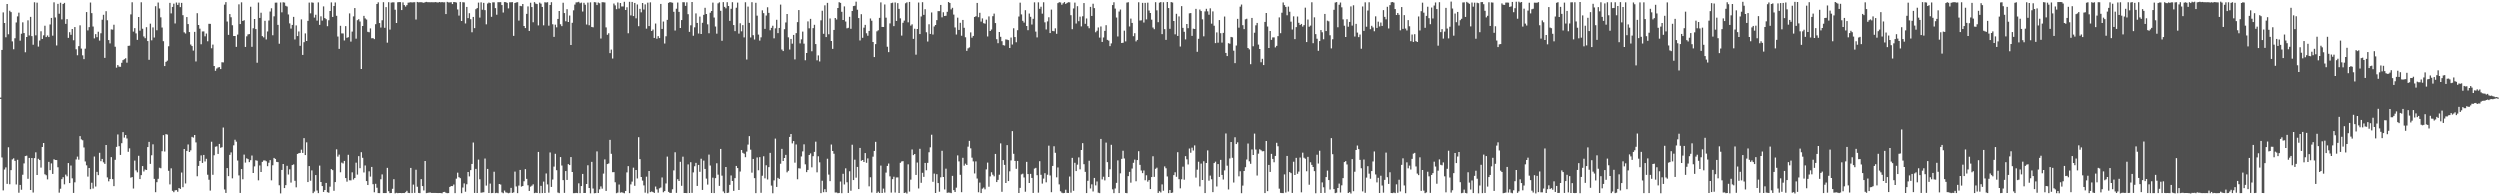 <svg xmlns="http://www.w3.org/2000/svg" width="1920" height="150"><path fill="#4f4f4f" d="M0 74.976h1v1H0zM1 38.367h1v82.567H1zM2 9.521h1v136.717H2zM3 17.679h1v112.525H3zM4 28.633h1v99.943H4zM5 3.049h1v138.149H5zM6 26.307h1v86.814H6zM7 8.219h1v133.295H7zM8 9.311h1v121.333H8zM9 31.806h1v90.63H9zM10 37.857h1v83.744H10zM11 29.365h1v94.158H11zM12 17.236h1v124.432H12zM13 12.589h1v110.127H13zM14 9.713h1v138.314H14zM15 31.213h1v110.838H15zM16 25.899h1v119.794H16zM17 17.166h1v117.006H17zM18 25.41h1v100.056H18zM19 40.156h1v79.701H19zM20 28.438h1v91.092H20zM21 15.627h1v121.704H21zM22 27.256h1v94.013H22zM23 12.978h1v132.939H23zM24 27.732h1v93.632H24zM25 34.376h1v113.478H25zM26 1.762h1v119.692H26zM27 27.136h1v89.858H27zM28 2.07h1v132.321H28zM29 35.79h1v86.193H29zM30 31.135h1v91.821H30zM31 24.006h1v104.721H31zM32 29.91h1v82.988H32zM33 27.144h1v82.685H33zM34 19.761h1v114.087H34zM35 28.475h1v106.151H35zM36 27.262h1v110.505H36zM37 28.49h1v95.802H37zM38 18.809h1v111.849H38zM39 13.772h1v111.73H39zM40 27.4h1v106.165H40zM41 1.773h1v120.549H41zM42 13.395h1v109.483H42zM43 34.922h1v88.032H43zM44 2.948h1v125.5H44zM45 10.545h1v137.434H45zM46 2.122h1v142.842H46zM47 14.891h1v122.701H47zM48 3.078h1v133.016H48zM49 2.211h1v139.369H49zM50 18.312h1v115.764H50zM51 14.686h1v120.719H51zM52 29.064h1v96.173H52zM53 24.744h1v115.847H53zM54 26.731h1v100.415H54zM55 22.252h1v114.697H55zM56 30.943h1v117.211H56zM57 20.806h1v119.221H57zM58 37.84h1v84.638H58zM59 42.466h1v77.793H59zM60 35.425h1v87.186H60zM61 19.463h1v85.1H61zM62 37.301h1v69.757H62zM63 42.489h1v65.234H63zM64 45.397h1v67.864H64zM65 37.354h1v86.666H65zM66 9.252h1v117.723H66zM67 23.342h1v112.302H67zM68 20.846h1v108.176H68zM69 1.938h1v143.364H69zM70 10.08h1v130.263H70zM71 20.371h1v124.417H71zM72 29.507h1v90.697H72zM73 26.225h1v117.042H73zM74 28.593h1v103.377H74zM75 24.391h1v110.089H75zM76 31.192h1v86.182H76zM77 25.523h1v98.259H77zM78 15.14h1v106.943H78zM79 11.381h1v113.275H79zM80 44.429h1v81.42H80zM81 8.62h1v102.758H81zM82 15.572h1v120.646H82zM83 30.77h1v108.506H83zM84 33.341h1v104.143H84zM85 22.574h1v98.081H85zM86 22.797h1v114.773H86zM87 18.977h1v123.963H87zM88 35.903h1v86.835H88zM89 51.966h1v60.818H89zM90 49.994h1v53.255H90zM91 51.216h1v61.084H91zM92 51.289h1v67.717H92zM93 48.247h1v61.754H93zM94 46.166h1v55.318H94zM95 45.472h1v60.214H95zM96 44.762h1v58.94H96zM97 48.152h1v58.18H97zM98 35.209h1v81.359H98zM99 35.067h1v78.833H99zM100 11.076h1v125.369H100zM101 1.738h1v134.255H101zM102 24.263h1v120.528H102zM103 21.6h1v101.721H103zM104 25.634h1v105.233H104zM105 30.622h1v101.73H105zM106 13.037h1v106.63H106zM107 23.572h1v113.93H107zM108 1.745h1v132.748H108zM109 22.044h1v105.472H109zM110 28.018h1v103.689H110zM111 29.352h1v100.841H111zM112 20.869h1v109.675H112zM113 31.564h1v81.383H113zM114 45.919h1v63.04H114zM115 18.171h1v107.654H115zM116 30.994h1v88.276H116zM117 21.045h1v89.818H117zM118 28.832h1v108.539H118zM119 4.781h1v142.841H119zM120 23.258h1v116.66H120zM121 1.92h1v135.421H121zM122 6.506h1v122.298H122zM123 13.303h1v115.931H123zM124 21.165h1v94.969H124zM125 31.643h1v72.152H125zM126 50.726h1v65.653H126zM127 47.52h1v55.497H127zM128 46.606h1v56.766H128zM129 35.527h1v95.654H129zM130 2.202h1v139.4H130zM131 10.282h1v118.984H131zM132 5.33h1v141.184H132zM133 2.814h1v144.814H133zM134 18.041h1v128.135H134zM135 1.925h1v144.066H135zM136 3.802h1v143.436H136zM137 2.03h1v142.35H137zM138 5.478h1v139.606H138zM139 2.215h1v130.304H139zM140 11.691h1v132.067H140zM141 24.853h1v89.557H141zM142 25.777h1v115.12H142zM143 13.131h1v102.793H143zM144 18.469h1v92.467H144zM145 24.646h1v92.1H145zM146 34.195h1v81.257H146zM147 35.393h1v69.724H147zM148 38.863h1v66.808H148zM149 24.461h1v79.203H149zM150 47.183h1v62.156H150zM151 10.134h1v125.246H151zM152 19.199h1v108.257H152zM153 22.028h1v101.584H153zM154 34.021h1v85.351H154zM155 24.167h1v100.95H155zM156 24.134h1v94.836H156zM157 27.888h1v96.099H157zM158 25.747h1v96.217H158zM159 31.675h1v102.52H159zM160 18.255h1v119.778H160zM161 18.342h1v128.063H161zM162 37.084h1v71.763H162zM163 34.264h1v99.998H163zM164 50.703h1v68.555H164zM165 54.354h1v58.319H165zM166 52.638h1v59.749H166zM167 51.837h1v66.378H167zM168 51.576h1v58.984H168zM169 53.063h1v60.422H169zM170 47.808h1v65.244H170zM171 47.939h1v49.981H171zM172 3.586h1v141.899H172zM173 1.641h1v146.527H173zM174 16.559h1v112.497H174zM175 26.754h1v108.541H175zM176 10.802h1v108.114H176zM177 13.252h1v103.804H177zM178 19.396h1v117.578H178zM179 27.632h1v83.969H179zM180 27.636h1v79.669H180zM181 36.017h1v72.787H181zM182 26.583h1v96.717H182zM183 3.352h1v131.349H183zM184 18.497h1v129.674H184zM185 1.775h1v128.048H185zM186 16.126h1v121.571H186zM187 15.524h1v103.2H187zM188 36.056h1v88.822H188zM189 27.889h1v93.702H189zM190 26.394h1v95.836H190zM191 26.173h1v98.323H191zM192 5.197h1v117.835H192zM193 35.93h1v83.51H193zM194 21.692h1v111.176H194zM195 14.579h1v113.214H195zM196 22.306h1v100.795H196zM197 48.161h1v75.286H197zM198 1.923h1v136.584H198zM199 13.782h1v113.29H199zM200 9.766h1v122.323H200zM201 27.757h1v96.537H201zM202 28.71h1v94.518H202zM203 15.967h1v107.234H203zM204 30.329h1v93.526H204zM205 24.176h1v103.487H205zM206 15.757h1v109.232H206zM207 8.863h1v114.113H207zM208 6.344h1v132.153H208zM209 27.088h1v99.828H209zM210 12.542h1v108.741H210zM211 2.042h1v120.005H211zM212 2.019h1v122.298H212zM213 19.107h1v105.408H213zM214 33.592h1v108.7H214zM215 1.886h1v146.631H215zM216 9.487h1v121.017H216zM217 1.727h1v124.225H217zM218 2h1v142.43H218zM219 4.472h1v137.733H219zM220 5.008h1v122.344H220zM221 11.087h1v122.939H221zM222 17.974h1v112.057H222zM223 21.96h1v118.258H223zM224 19.155h1v107.628H224zM225 12.945h1v113.328H225zM226 30.334h1v108.507H226zM227 19.509h1v124.35H227zM228 27.682h1v90.519H228zM229 24.18h1v93.482H229zM230 35.183h1v82.292H230zM231 14.905h1v100.039H231zM232 42.18h1v75.284H232zM233 32.432h1v73.665H233zM234 25.663h1v93.43H234zM235 31.468h1v77.833H235zM236 16.048h1v123.796H236zM237 2.015h1v125.525H237zM238 10.225h1v128.575H238zM239 1.837h1v129.022H239zM240 2.119h1v146.218H240zM241 13.494h1v133.619H241zM242 11.337h1v123.113H242zM243 15.838h1v130.472H243zM244 1.851h1v146.462H244zM245 19.117h1v108.065H245zM246 12.55h1v127.228H246zM247 15.833h1v127.065H247zM248 4.924h1v142.497H248zM249 13.861h1v132.069H249zM250 14.761h1v125.756H250zM251 20.097h1v127.518H251zM252 15.557h1v132.467H252zM253 8.464h1v134.873H253zM254 1.822h1v128.072H254zM255 12.99h1v117.648H255zM256 4.593h1v141.958H256zM257 1.881h1v137.971H257zM258 12.125h1v102.551H258zM259 28.052h1v92.198H259zM260 37.541h1v81.185H260zM261 19.824h1v112.497H261zM262 25.639h1v99.257H262zM263 25.724h1v99.836H263zM264 31.076h1v92.53H264zM265 20.094h1v116.684H265zM266 29.045h1v110.473H266zM267 28.589h1v90.317H267zM268 10.308h1v128.125H268zM269 31.929h1v106.618H269zM270 24.269h1v108.08H270zM271 12.573h1v125.316H271zM272 6.21h1v130.496H272zM273 29.706h1v95.212H273zM274 15.504h1v118.583H274zM275 14.751h1v105.134H275zM276 16.535h1v112.638H276zM277 52.982h1v63.883H277zM278 19.986h1v101.202H278zM279 12.182h1v120.28H279zM280 14.151h1v112.911H280zM281 14.995h1v124.069H281zM282 24.41h1v117.695H282zM283 24.792h1v106.794H283zM284 21.798h1v113.824H284zM285 29.382h1v98.829H285zM286 29.273h1v112.19H286zM287 30.066h1v117.602H287zM288 18.562h1v122.618H288zM289 3.051h1v141.136H289zM290 1.767h1v146.511H290zM291 17.729h1v130.59H291zM292 21.147h1v116.554H292zM293 15.581h1v118.353H293zM294 1.703h1v146.595H294zM295 21.345h1v126.943H295zM296 5.475h1v142.822H296zM297 32.746h1v96.168H297zM298 1.711h1v145.139H298zM299 22.733h1v125.584H299zM300 1.999h1v146.226H300zM301 1.798h1v143.206H301zM302 1.797h1v135.822H302zM303 7.477h1v140.983H303zM304 17.678h1v130.403H304zM305 1.72h1v146.638H305zM306 1.597h1v146.607H306zM307 1.663h1v146.545H307zM308 7.754h1v140.591H308zM309 1.834h1v146.391H309zM310 3.884h1v144.389H310zM311 5.072h1v142.603H311zM312 3.934h1v142.588H312zM313 2.074h1v146.034H313zM314 1.902h1v146.369H314zM315 1.675h1v127.31H315zM316 1.901h1v146.37H316zM317 1.719h1v140.054H317zM318 1.687h1v146.427H318zM319 15.004h1v115.366H319zM320 1.489h1v141.924H320zM321 1.783h1v146.398H321zM322 1.671h1v146.675H322zM323 1.696h1v135.887H323zM324 1.879h1v141H324zM325 2.127h1v144.13H325zM326 1.706h1v121.93H326zM327 1.456h1v146.86H327zM328 1.708h1v146.425H328zM329 1.698h1v146.218H329zM330 1.754h1v146.124H330zM331 1.686h1v146.497H331zM332 1.759h1v146.406H332zM333 1.735h1v146.417H333zM334 1.611h1v146.561H334zM335 1.789h1v146.422H335zM336 1.97h1v146.313H336zM337 1.548h1v146.676H337zM338 1.801h1v146.48H338zM339 1.562h1v146.899H339zM340 1.771h1v145.731H340zM341 1.716h1v145.661H341zM342 10.788h1v137.304H342zM343 1.428h1v146.948H343zM344 1.842h1v146.457H344zM345 1.82h1v141.77H345zM346 1.71h1v141.163H346zM347 3.107h1v139.845H347zM348 1.54h1v140.167H348zM349 1.626h1v146.701H349zM350 1.948h1v135.29H350zM351 7.271h1v125.315H351zM352 11.975h1v124.09H352zM353 1.482h1v135.395H353zM354 16.147h1v132.23H354zM355 1.709h1v142.327H355zM356 1.83h1v139H356zM357 18.018h1v129.21H357zM358 5.348h1v136.162H358zM359 13.929h1v118.186H359zM360 10.14h1v125.328H360zM361 14.738h1v115.929H361zM362 24.774h1v101.129H362zM363 13.011h1v96.445H363zM364 21.625h1v126.536H364zM365 7.09h1v122.579H365zM366 6.205h1v142.022H366zM367 2.003h1v120.547H367zM368 13.498h1v124.181H368zM369 1.772h1v146.259H369zM370 7.455h1v140.372H370zM371 2.19h1v145.474H371zM372 7.778h1v113.969H372zM373 18.687h1v123.856H373zM374 2.735h1v126.989H374zM375 1.938h1v146.274H375zM376 2.341h1v138.675H376zM377 12.922h1v135.392H377zM378 1.801h1v146.36H378zM379 1.784h1v130.106H379zM380 6.263h1v142.076H380zM381 11.323h1v136.772H381zM382 1.704h1v146.664H382zM383 1.685h1v139.607H383zM384 1.643h1v140.053H384zM385 3.913h1v143.853H385zM386 9.606h1v138.792H386zM387 1.595h1v144.729H387zM388 1.62h1v146.153H388zM389 2.197h1v145.814H389zM390 6.458h1v141.952H390zM391 1.74h1v146.322H391zM392 1.716h1v142.547H392zM393 1.627h1v146.55H393zM394 27.557h1v120.192H394zM395 2.304h1v129.489H395zM396 1.858h1v141.326H396zM397 1.685h1v146.616H397zM398 15.799h1v126.729H398zM399 4.487h1v126.029H399zM400 4.778h1v138.51H400zM401 3.096h1v139.738H401zM402 19.953h1v119.241H402zM403 21.534h1v108.367H403zM404 10.643h1v126.74H404zM405 4.932h1v137.375H405zM406 23.755h1v122.882H406zM407 2.107h1v141.249H407zM408 5.429h1v137.178H408zM409 17.116h1v124.427H409zM410 1.613h1v146.695H410zM411 2.742h1v145.207H411zM412 3.133h1v145.103H412zM413 19.494h1v97.184H413zM414 1.985h1v146.398H414zM415 2.798h1v139.922H415zM416 5.344h1v142.926H416zM417 19.436h1v120.011H417zM418 1.715h1v146.526H418zM419 1.96h1v131.251H419zM420 1.696h1v139.943H420zM421 19.738h1v128.227H421zM422 3.823h1v113.254H422zM423 1.685h1v141.874H423zM424 18.652h1v119.227H424zM425 28.31h1v99.66H425zM426 18.959h1v99.138H426zM427 21.009h1v109.681H427zM428 14.562h1v133.286H428zM429 8.472h1v139.856H429zM430 18.643h1v101.995H430zM431 20.082h1v107.051H431zM432 2.112h1v136.227H432zM433 10.058h1v138.087H433zM434 16.35h1v115.046H434zM435 7.07h1v131.126H435zM436 16.914h1v109.137H436zM437 11.914h1v114.873H437zM438 34.574h1v86.071H438zM439 17.505h1v114.614H439zM440 7.93h1v140.446H440zM441 3.54h1v144.764H441zM442 1.824h1v146.305H442zM443 1.737h1v146.604H443zM444 1.386h1v139.425H444zM445 2.489h1v145.826H445zM446 2.018h1v140.872H446zM447 8.871h1v124.703H447zM448 2.13h1v146.101H448zM449 3.644h1v144.506H449zM450 18.853h1v122.47H450zM451 2.015h1v124.905H451zM452 19.388h1v124.973H452zM453 1.777h1v146.696H453zM454 20.683h1v103.617H454zM455 21.012h1v123.781H455zM456 1.655h1v146.758H456zM457 1.792h1v146.472H457zM458 3.878h1v112.406H458zM459 1.938h1v146.288H459zM460 2.485h1v142.906H460zM461 29.592h1v113.554H461zM462 1.676h1v143.206H462zM463 1.747h1v131.593H463zM464 1.894h1v120.514H464zM465 21.034h1v125.624H465zM466 26.713h1v99.27H466zM467 25.57h1v99.971H467zM468 40.799h1v66.64H468zM469 38.069h1v80.058H469zM470 44.962h1v87.29H470zM471 2.715h1v129.488H471zM472 4.123h1v135.87H472zM473 7.064h1v141.308H473zM474 1.912h1v145.996H474zM475 6.539h1v135.156H475zM476 2.309h1v145.661H476zM477 4.96h1v142.722H477zM478 4.967h1v143.031H478zM479 1.398h1v147.029H479zM480 7.672h1v139.04H480zM481 5.592h1v126.832H481zM482 25.565h1v102.033H482zM483 1.378h1v146.929H483zM484 11.848h1v129.753H484zM485 1.467h1v138.016H485zM486 12.349h1v116.406H486zM487 2.255h1v140.436H487zM488 14.056h1v116.503H488zM489 3.414h1v133.625H489zM490 20.106h1v85.246H490zM491 6.802h1v115.424H491zM492 9.493h1v126.443H492zM493 2.311h1v136.403H493zM494 7.332h1v135.069H494zM495 3.374h1v144.6H495zM496 22.019h1v113.685H496zM497 2.036h1v146.512H497zM498 20.011h1v111.334H498zM499 1.768h1v145.796H499zM500 23.784h1v123.243H500zM501 22.671h1v124.844H501zM502 29.134h1v119.02H502zM503 18.091h1v125.144H503zM504 29.73h1v115.718H504zM505 27.726h1v120.223H505zM506 29.252h1v115.406H506zM507 3.02h1v140.997H507zM508 22.197h1v114.12H508zM509 16.547h1v131.112H509zM510 33.42h1v113.305H510zM511 27.857h1v113.022H511zM512 15.273h1v104.976H512zM513 2.205h1v145.172H513zM514 1.601h1v146.574H514zM515 1.82h1v146.311H515zM516 2.085h1v143.249H516zM517 9.062h1v121.829H517zM518 23.427h1v93.523H518zM519 6.7h1v141.44H519zM520 1.928h1v135.691H520zM521 9.09h1v129.895H521zM522 21.491h1v102.79H522zM523 15.393h1v127.277H523zM524 1.706h1v118.625H524zM525 1.715h1v146.523H525zM526 4.531h1v143.708H526zM527 1.793h1v146.51H527zM528 10.906h1v115.357H528zM529 24.468h1v123.746H529zM530 19.472h1v105.11H530zM531 1.53h1v146.607H531zM532 27.442h1v104.964H532zM533 20.971h1v106.699H533zM534 10.28h1v114.794H534zM535 17.616h1v125.17H535zM536 25.769h1v100.891H536zM537 12.772h1v119.174H537zM538 26.122h1v95.799H538zM539 17.527h1v128.321H539zM540 11.409h1v111.927H540zM541 6.013h1v123.749H541zM542 10.732h1v126.415H542zM543 18.689h1v123.105H543zM544 25.535h1v93.194H544zM545 9.783h1v117.322H545zM546 8.437h1v139.762H546zM547 2.021h1v134.438H547zM548 13.475h1v134.793H548zM549 20.388h1v116.398H549zM550 25.848h1v99.557H550zM551 2.539h1v131.597H551zM552 1.767h1v140.974H552zM553 8.285h1v106.091H553zM554 31.359h1v103.566H554zM555 1.625h1v145.424H555zM556 5.288h1v143.048H556zM557 6.387h1v121.875H557zM558 1.696h1v146.552H558zM559 4.601h1v143.351H559zM560 16.047h1v125.942H560zM561 6.775h1v127.972H561zM562 1.674h1v137.334H562zM563 19.245h1v127.349H563zM564 23.899h1v112.928H564zM565 5.949h1v121.47H565zM566 2.003h1v127.057H566zM567 25.803h1v120.117H567zM568 17.851h1v113.899H568zM569 24.041h1v91.162H569zM570 19.324h1v98.026H570zM571 28.716h1v89.365H571zM572 1.732h1v119.02H572zM573 45.712h1v70.741H573zM574 5.07h1v105.975H574zM575 17.55h1v87.004H575zM576 28.768h1v86.181H576zM577 1.7h1v130.918H577zM578 27.054h1v94.983H578zM579 30.339h1v106.45H579zM580 2.155h1v146.149H580zM581 12.033h1v108.88H581zM582 26.549h1v104.195H582zM583 31.183h1v89.482H583zM584 28.66h1v119.388H584zM585 7.943h1v127.034H585zM586 10.086h1v109.904H586zM587 22.176h1v114.762H587zM588 11.921h1v115.021H588zM589 5.57h1v132.273H589zM590 9.895h1v118.446H590zM591 23.22h1v94.178H591zM592 21.401h1v121.123H592zM593 19.788h1v128.643H593zM594 29.435h1v109.112H594zM595 21.738h1v84.73H595zM596 15.222h1v128.36H596zM597 25.433h1v111.161H597zM598 21.46h1v115.983H598zM599 3.559h1v122.18H599zM600 38.042h1v76.305H600zM601 39.231h1v84.442H601zM602 22.425h1v98.932H602zM603 17.244h1v101.694H603zM604 10.767h1v121.575H604zM605 28.668h1v102.521H605zM606 38.051h1v67.126H606zM607 29.914h1v73.016H607zM608 33.543h1v76.566H608zM609 26.852h1v81.469H609zM610 45.596h1v79.317H610zM611 25.459h1v85.478H611zM612 17.018h1v120.674H612zM613 7.734h1v121.486H613zM614 33.353h1v96.071H614zM615 30.182h1v89.963H615zM616 24.246h1v92.034H616zM617 33.539h1v77.298H617zM618 46.309h1v79.907H618zM619 40.715h1v91.493H619zM620 16.415h1v114.101H620zM621 21.779h1v97.256H621zM622 14.515h1v103.298H622zM623 39.385h1v89.126H623zM624 21.597h1v98.358H624zM625 19.025h1v97.598H625zM626 33.848h1v74.961H626zM627 46.32h1v86.009H627zM628 42.55h1v77.443H628zM629 47.18h1v77.468H629zM630 15.602h1v132.727H630zM631 8.238h1v130.57H631zM632 25.952h1v121.682H632zM633 4.098h1v141.208H633zM634 28.463h1v119.114H634zM635 2.191h1v119.7H635zM636 26.291h1v107.792H636zM637 14.159h1v124.964H637zM638 31.488h1v79.535H638zM639 37.551h1v78.423H639zM640 23.009h1v95.068H640zM641 13.829h1v134.034H641zM642 15.008h1v132.791H642zM643 6.126h1v142.265H643zM644 1.689h1v146.46H644zM645 2.225h1v137.187H645zM646 9.078h1v139.32H646zM647 15.375h1v118.107H647zM648 4.892h1v136.767H648zM649 16.516h1v112.786H649zM650 21.737h1v118.257H650zM651 21.349h1v126.824H651zM652 12.925h1v118.616H652zM653 22.129h1v124.357H653zM654 8.461h1v102.678H654zM655 4.663h1v133.626H655zM656 4.417h1v118.208H656zM657 1.271h1v135.198H657zM658 7.484h1v120.726H658zM659 13.859h1v131.352H659zM660 31.097h1v82.512H660zM661 10.888h1v112.592H661zM662 29.047h1v93.815H662zM663 21.231h1v103.196H663zM664 19.115h1v98.457H664zM665 25.556h1v99.474H665zM666 27.431h1v94.195H666zM667 23.748h1v119.348H667zM668 14.205h1v121.96H668zM669 15.907h1v131.952H669zM670 32.271h1v88.06H670zM671 43.85h1v72.052H671zM672 33.902h1v75.026H672zM673 24.062h1v124.141H673zM674 23.231h1v123.992H674zM675 13.718h1v134.51H675zM676 1.844h1v125.328H676zM677 20.682h1v127.551H677zM678 20.717h1v124.121H678zM679 3.437h1v144.464H679zM680 13.594h1v118.941H680zM681 35.895h1v91.548H681zM682 40.041h1v85.549H682zM683 17.945h1v117.501H683zM684 2.393h1v145.518H684zM685 2.041h1v135.536H685zM686 20.077h1v115.676H686zM687 1.899h1v145.944H687zM688 16.068h1v120.24H688zM689 2.39h1v133.838H689zM690 6.806h1v141.414H690zM691 14.07h1v110.972H691zM692 27.34h1v96.69H692zM693 17.496h1v106.239H693zM694 15.836h1v132.395H694zM695 2.533h1v145.305H695zM696 1.797h1v146.842H696zM697 17.17h1v109.047H697zM698 1.475h1v145.661H698zM699 19.66h1v118.326H699zM700 18.675h1v96.131H700zM701 29.843h1v89.282H701zM702 22.088h1v96.188H702zM703 42.007h1v92.333H703zM704 22.279h1v102.542H704zM705 1.96h1v142.796H705zM706 26.185h1v88.089H706zM707 12.669h1v127.739H707zM708 1.703h1v131.031H708zM709 11.423h1v124.41H709zM710 7.074h1v118.07H710zM711 24.805h1v105.961H711zM712 31.916h1v93.167H712zM713 18.626h1v98.321H713zM714 26.069h1v87.061H714zM715 9.559h1v93.892H715zM716 26.533h1v113.09H716zM717 20.313h1v113.004H717zM718 19.21h1v129.007H718zM719 15.437h1v118.335H719zM720 8.568h1v132.046H720zM721 8.57h1v138.681H721zM722 3.801h1v132.41H722zM723 13.292h1v102.53H723zM724 9.402h1v126.512H724zM725 12.311h1v133.174H725zM726 12.105h1v117.436H726zM727 9.087h1v138.982H727zM728 1.56h1v146.303H728zM729 2.313h1v145.662H729zM730 7.205h1v141.117H730zM731 5.99h1v129.098H731zM732 11.218h1v134.802H732zM733 21.112h1v126.352H733zM734 26.53h1v117.593H734zM735 13.547h1v105.815H735zM736 23.007h1v100.953H736zM737 17.498h1v116.755H737zM738 27.423h1v120.208H738zM739 15.307h1v105.893H739zM740 21.349h1v105.903H740zM741 28.604h1v97.106H741zM742 39.053h1v87.689H742zM743 37.104h1v75.52H743zM744 36.425h1v71.76H744zM745 24.884h1v89.055H745zM746 28.925h1v92.158H746zM747 27.577h1v96.399H747zM748 13.071h1v120.125H748zM749 12.513h1v111.46H749zM750 2.229h1v134.888H750zM751 13.207h1v134.436H751zM752 9.832h1v130.431H752zM753 16.601h1v131.682H753zM754 14.125h1v130.783H754zM755 17.802h1v126.207H755zM756 18.202h1v127.213H756zM757 15.111h1v115.005H757zM758 28.014h1v96.859H758zM759 12.605h1v130.807H759zM760 23.833h1v111.618H760zM761 22.671h1v109.627H761zM762 12.452h1v121.743H762zM763 10.456h1v124.993H763zM764 17.698h1v100.52H764zM765 30.129h1v109.678H765zM766 33.181h1v104.976H766zM767 24.588h1v109.601H767zM768 28.249h1v81.889H768zM769 31.624h1v115.667H769zM770 34.666h1v88.256H770zM771 34.956h1v91.639H771zM772 30.281h1v110.253H772zM773 30.487h1v80.978H773zM774 30.81h1v108.269H774zM775 36.844h1v94.735H775zM776 28.802h1v94.395H776zM777 34.188h1v66.531H777zM778 21.714h1v96.383H778zM779 28.468h1v95.152H779zM780 32.441h1v97.174H780zM781 23.189h1v100.413H781zM782 12.692h1v135.514H782zM783 2.066h1v142.217H783zM784 11.042h1v122.875H784zM785 15.972h1v117.402H785zM786 17.349h1v118.964H786zM787 7.858h1v139.377H787zM788 19.97h1v104.332H788zM789 23.185h1v110.477H789zM790 10.375h1v130.164H790zM791 12.919h1v120.594H791zM792 18.866h1v117.807H792zM793 14.423h1v133.761H793zM794 1.792h1v127.719H794zM795 24.256h1v104.683H795zM796 28.705h1v105.846H796zM797 1.784h1v146.202H797zM798 6.764h1v117.024H798zM799 5.171h1v129.065H799zM800 10.48h1v130.505H800zM801 1.722h1v135.446H801zM802 17.129h1v115.876H802zM803 22.612h1v117.444H803zM804 16.435h1v117.783H804zM805 13.251h1v98.619H805zM806 25.401h1v109.355H806zM807 7.37h1v140.215H807zM808 23.734h1v103.708H808zM809 24.02h1v88.324H809zM810 21.735h1v95.629H810zM811 25.944h1v110.262H811zM812 2.41h1v126.206H812zM813 1.669h1v139.941H813zM814 1.895h1v144.986H814zM815 3.627h1v144.336H815zM816 2.504h1v145.888H816zM817 1.568h1v146.594H817zM818 3.021h1v142.678H818zM819 2.277h1v145.82H819zM820 1.69h1v146.556H820zM821 1.798h1v133.773H821zM822 11.676h1v136.311H822zM823 22.443h1v98.808H823zM824 6.522h1v139.999H824zM825 2.008h1v123.048H825zM826 18.062h1v113.335H826zM827 4.74h1v121.703H827zM828 16.269h1v104.601H828zM829 12.81h1v117.225H829zM830 20.269h1v94.933H830zM831 12.491h1v97.46H831zM832 2.372h1v123.725H832zM833 18.297h1v113.712H833zM834 14.176h1v134.121H834zM835 20.126h1v118.749H835zM836 21.722h1v101.703H836zM837 5.286h1v139.478H837zM838 12.25h1v129.294H838zM839 2.86h1v144.209H839zM840 6.264h1v130.382H840zM841 24.765h1v117.64H841zM842 23.611h1v115.763H842zM843 21.093h1v126.881H843zM844 28.882h1v119.423H844zM845 20.339h1v86.355H845zM846 32.214h1v105.576H846zM847 28.787h1v106.964H847zM848 23.694h1v114.848H848zM849 19.357h1v90.166H849zM850 30.6h1v93.9H850zM851 31.184h1v104.772H851zM852 35.423h1v94.591H852zM853 33.309h1v77.873H853zM854 3.89h1v141.511H854zM855 1.75h1v146.595H855zM856 6.618h1v138.111H856zM857 13.49h1v126.976H857zM858 27.994h1v95.172H858zM859 8.884h1v139.416H859zM860 7.307h1v125.819H860zM861 33.013h1v88.996H861zM862 32.816h1v82.965H862zM863 23.576h1v98.115H863zM864 31.809h1v116.388H864zM865 2.006h1v146.347H865zM866 1.7h1v133.591H866zM867 20.316h1v111.68H867zM868 14.266h1v126.022H868zM869 17.607h1v111.818H869zM870 27.78h1v97.26H870zM871 25.493h1v97.074H871zM872 31.818h1v107.398H872zM873 30.679h1v92.239H873zM874 1.737h1v114.391H874zM875 15.747h1v110.879H875zM876 15.609h1v115.377H876zM877 2.181h1v130.793H877zM878 17.286h1v113.613H878zM879 2.199h1v136.24H879zM880 14.884h1v119.707H880zM881 2.041h1v137.455H881zM882 8.085h1v130.185H882zM883 9.984h1v135.218H883zM884 15.097h1v120.915H884zM885 21.158h1v98.83H885zM886 22.405h1v113.418H886zM887 1.704h1v127.914H887zM888 7.948h1v120.841H888zM889 17.073h1v131.08H889zM890 2.071h1v144.769H890zM891 1.595h1v146.229H891zM892 26.233h1v115.375H892zM893 1.729h1v144.775H893zM894 22.35h1v105.468H894zM895 30.599h1v98.63H895zM896 1.526h1v134.009H896zM897 6.189h1v142.144H897zM898 22.138h1v123.782H898zM899 1.607h1v146.606H899zM900 1.939h1v145.969H900zM901 16.146h1v118.334H901zM902 26.377h1v105.918H902zM903 10.613h1v125.19H903zM904 27.607h1v89.29H904zM905 12.614h1v125.014H905zM906 35.748h1v108.867H906zM907 4.714h1v132.951H907zM908 21.4h1v106.587H908zM909 24.424h1v113.618H909zM910 30.267h1v89.643H910zM911 18.412h1v103.934H911zM912 21.651h1v104.646H912zM913 10.222h1v103.84H913zM914 10.025h1v107.251H914zM915 27.552h1v85.864H915zM916 22.036h1v93.564H916zM917 22.254h1v89.435H917zM918 6.822h1v129.553H918zM919 39.781h1v90.513H919zM920 29.805h1v94.42H920zM921 7.299h1v135.851H921zM922 8.499h1v117.147H922zM923 14.838h1v123.417H923zM924 27.889h1v95.948H924zM925 8.73h1v139.569H925zM926 6.735h1v118.465H926zM927 8.717h1v106.809H927zM928 11.316h1v127.44H928zM929 6.389h1v128.495H929zM930 18.189h1v119.47H930zM931 8.772h1v138.792H931zM932 19.763h1v105.457H932zM933 33.123h1v91.014H933zM934 24.882h1v118.321H934zM935 32.757h1v93.258H935zM936 15.43h1v120.448H936zM937 25.474h1v97.316H937zM938 32.738h1v101.59H938zM939 25.246h1v112.628H939zM940 12.713h1v118.142H940zM941 40.656h1v61.853H941zM942 43.059h1v84.152H942zM943 33.195h1v112.306H943zM944 33.594h1v88.09H944zM945 28.363h1v80.697H945zM946 28.654h1v92.551H946zM947 38.926h1v101.24H947zM948 48.503h1v56.907H948zM949 34.946h1v75.681H949zM950 14.468h1v94.86H950zM951 21.273h1v114.139H951zM952 5.117h1v126.437H952zM953 3.497h1v144.859H953zM954 19.372h1v123.184H954zM955 22.356h1v108.952H955zM956 14.834h1v113.567H956zM957 14.396h1v108.136H957zM958 36.878h1v73.378H958zM959 37.934h1v85.989H959zM960 49.33h1v76.475H960zM961 13.76h1v101.046H961zM962 35.532h1v83.524H962zM963 25.162h1v77.452H963zM964 19.472h1v95.385H964zM965 17.637h1v117.148H965zM966 34.255h1v83.751H966zM967 37.619h1v77.011H967zM968 47.805h1v67.576H968zM969 45.182h1v71.038H969zM970 49.958h1v66.108H970zM971 16.826h1v131.456H971zM972 9.967h1v98.331H972zM973 20.369h1v126.444H973zM974 36.843h1v89.826H974zM975 23.785h1v108.258H975zM976 30.64h1v87.551H976zM977 28.737h1v93.345H977zM978 28.712h1v95.883H978zM979 36.424h1v83.313H979zM980 35.223h1v74.431H980zM981 27.746h1v84.566H981zM982 13.362h1v131.527H982zM983 25.494h1v122.637H983zM984 9.804h1v138.491H984zM985 1.89h1v146.434H985zM986 3.95h1v130.001H986zM987 5.309h1v142.567H987zM988 11.718h1v108.017H988zM989 5.072h1v142.033H989zM990 9.026h1v123.141H990zM991 16.654h1v116.305H991zM992 22.706h1v125.488H992zM993 12.566h1v111.661H993zM994 30.065h1v104.358H994zM995 20.839h1v100.42H995zM996 12.701h1v120.753H996zM997 17.532h1v114.28H997zM998 19.214h1v101.792H998zM999 18.375h1v129.327H999zM1000 20.439h1v96.821H1000zM1001 19.278h1v101.841H1001zM1002 5.866h1v116.022H1002zM1003 32.319h1v99.2H1003zM1004 15.021h1v105.441H1004zM1005 20.513h1v121.369H1005zM1006 19.687h1v104.92H1006zM1007 1.753h1v124.858H1007zM1008 33.202h1v95.057H1008zM1009 13.325h1v118.113H1009zM1010 26.223h1v122.222H1010zM1011 29.76h1v89.051H1011zM1012 39.008h1v86.589H1012zM1013 31.55h1v84.218H1013zM1014 23.114h1v125.105H1014zM1015 24.8h1v115.304H1015zM1016 30.139h1v113.703H1016zM1017 10.685h1v137.441H1017zM1018 23.862h1v112.134H1018zM1019 15.859h1v115.183H1019zM1020 16.384h1v121.908H1020zM1021 27.063h1v118.488H1021zM1022 37.152h1v68.921H1022zM1023 30.164h1v88.248H1023zM1024 7.529h1v137.724H1024zM1025 1.969h1v146.371H1025zM1026 1.565h1v146.41H1026zM1027 20.915h1v123.461H1027zM1028 3.634h1v137.373H1028zM1029 1.92h1v145.947H1029zM1030 5.607h1v136.717H1030zM1031 14.901h1v121.894H1031zM1032 19.787h1v104.682H1032zM1033 28.419h1v95.31H1033zM1034 14.803h1v111.53H1034zM1035 20.513h1v127.688H1035zM1036 16.836h1v130.702H1036zM1037 4.898h1v143.735H1037zM1038 19.643h1v102.57H1038zM1039 4.032h1v142.789H1039zM1040 28.069h1v103.802H1040zM1041 18.334h1v96.855H1041zM1042 25.015h1v86.756H1042zM1043 28.529h1v85.991H1043zM1044 26.498h1v96.29H1044zM1045 37.413h1v91.8H1045zM1046 4.979h1v141.991H1046zM1047 23.693h1v98.838H1047zM1048 1.788h1v146.279H1048zM1049 20.523h1v115.86H1049zM1050 8.087h1v119.571H1050zM1051 1.732h1v131.66H1051zM1052 22.427h1v114.846H1052zM1053 19.839h1v111.539H1053zM1054 21.111h1v102.892H1054zM1055 24.026h1v92.282H1055zM1056 12.564h1v121.45H1056zM1057 21.462h1v118.618H1057zM1058 16.645h1v119.892H1058zM1059 20.337h1v127.864H1059zM1060 17.293h1v117.676H1060zM1061 19.935h1v122.549H1061zM1062 7.795h1v140.151H1062zM1063 12.932h1v125.209H1063zM1064 14.841h1v102.379H1064zM1065 5.218h1v130.887H1065zM1066 21.84h1v119.426H1066zM1067 3.921h1v128.37H1067zM1068 1.751h1v146.479H1068zM1069 1.542h1v146.778H1069zM1070 2.02h1v145.87H1070zM1071 6.988h1v141.327H1071zM1072 11.5h1v130.059H1072zM1073 10.003h1v138.085H1073zM1074 11.386h1v126.635H1074zM1075 23.272h1v123.757H1075zM1076 5.402h1v121.201H1076zM1077 22.149h1v99.475H1077zM1078 11.635h1v130.789H1078zM1079 21.899h1v126.485H1079zM1080 23.379h1v101.279H1080zM1081 15.447h1v113.83H1081zM1082 20.188h1v106.982H1082zM1083 31.627h1v98.549H1083zM1084 26.496h1v95.535H1084zM1085 32.213h1v85.795H1085zM1086 26.271h1v91.155H1086zM1087 31.588h1v96.24H1087zM1088 32.269h1v101.079H1088zM1089 12.646h1v121.862H1089zM1090 23.42h1v97.411H1090zM1091 8.606h1v138.003H1091zM1092 2.035h1v128.519H1092zM1093 9.706h1v136.66H1093zM1094 21.329h1v127.012H1094zM1095 12.202h1v135.579H1095zM1096 5.175h1v126.73H1096zM1097 13.989h1v121.435H1097zM1098 18.603h1v129.503H1098zM1099 5.792h1v128.549H1099zM1100 14.164h1v118.805H1100zM1101 4.223h1v119.939H1101zM1102 1.907h1v126.014H1102zM1103 6.972h1v134.142H1103zM1104 35.093h1v95.955H1104zM1105 1.712h1v120.731H1105zM1106 24.671h1v101.915H1106zM1107 22.364h1v104.608H1107zM1108 29.668h1v95.036H1108zM1109 24.259h1v111.176H1109zM1110 6.039h1v141.647H1110zM1111 21.916h1v107.704H1111zM1112 29.506h1v86.283H1112zM1113 20.552h1v115.782H1113zM1114 1.232h1v146.672H1114zM1115 6.543h1v139.605H1115zM1116 27.372h1v105.601H1116zM1117 10.404h1v107.117H1117zM1118 17.07h1v108.153H1118zM1119 9.14h1v111.095H1119zM1120 19.597h1v97.144H1120zM1121 15.495h1v124.416H1121zM1122 14.459h1v133.896H1122zM1123 1.916h1v146.174H1123zM1124 1.812h1v143.819H1124zM1125 13.029h1v135.152H1125zM1126 1.411h1v147.068H1126zM1127 2.146h1v130.176H1127zM1128 2.903h1v137.315H1128zM1129 20.274h1v125.273H1129zM1130 1.922h1v136.689H1130zM1131 5.099h1v143.183H1131zM1132 2.038h1v133.009H1132zM1133 29.765h1v101.355H1133zM1134 2.085h1v135.168H1134zM1135 2.474h1v146.007H1135zM1136 24.721h1v117.75H1136zM1137 1.663h1v124.907H1137zM1138 1.611h1v146.735H1138zM1139 3.242h1v115.51H1139zM1140 8.299h1v139.874H1140zM1141 13.349h1v106.493H1141zM1142 12.148h1v131.172H1142zM1143 1.75h1v134.261H1143zM1144 19.893h1v114.453H1144zM1145 1.85h1v125.875H1145zM1146 1.998h1v119.209H1146zM1147 25.18h1v121.46H1147zM1148 20.166h1v105.632H1148zM1149 31.133h1v80.69H1149zM1150 36.169h1v73.12H1150zM1151 34.055h1v81.502H1151zM1152 33.858h1v97.218H1152zM1153 2.635h1v129.469H1153zM1154 3.621h1v144.742H1154zM1155 3.806h1v144.363H1155zM1156 2.013h1v145.854H1156zM1157 1.93h1v126.288H1157zM1158 2.033h1v145.908H1158zM1159 5.309h1v140.097H1159zM1160 4.908h1v143.093H1160zM1161 1.51h1v146.925H1161zM1162 9.353h1v136.789H1162zM1163 6.317h1v132.851H1163zM1164 1.349h1v129.233H1164zM1165 14.382h1v133.738H1165zM1166 1.261h1v145.704H1166zM1167 1.991h1v135.725H1167zM1168 1.52h1v139.079H1168zM1169 20.419h1v125.778H1169zM1170 6.652h1v135.825H1170zM1171 18.102h1v108.095H1171zM1172 19.614h1v103.282H1172zM1173 8.148h1v112.931H1173zM1174 2.086h1v132.83H1174zM1175 10.273h1v128.049H1175zM1176 7.112h1v139.331H1176zM1177 6.702h1v141.145H1177zM1178 2.071h1v132.493H1178zM1179 2.125h1v146.383H1179zM1180 2.093h1v132.95H1180zM1181 1.638h1v145.9H1181zM1182 19.413h1v112.268H1182zM1183 29.65h1v118.064H1183zM1184 15.667h1v132.06H1184zM1185 17.093h1v127.688H1185zM1186 30.715h1v83.296H1186zM1187 26.869h1v121.347H1187zM1188 34.058h1v111.244H1188zM1189 5.414h1v136.912H1189zM1190 21.205h1v124.003H1190zM1191 21.667h1v122.818H1191zM1192 25.96h1v119.781H1192zM1193 31.721h1v107.54H1193zM1194 12.683h1v134.719H1194zM1195 2.166h1v140.646H1195zM1196 1.665h1v146.576H1196zM1197 13.069h1v135.051H1197zM1198 5.271h1v135.258H1198zM1199 10.657h1v120.21H1199zM1200 23.375h1v108.777H1200zM1201 2.013h1v146.152H1201zM1202 18.084h1v120.974H1202zM1203 8.408h1v125.836H1203zM1204 24.023h1v123.743H1204zM1205 18.039h1v117.223H1205zM1206 1.802h1v146.433H1206zM1207 1.717h1v138.913H1207zM1208 30.257h1v117.918H1208zM1209 1.759h1v146.577H1209zM1210 16.465h1v131.707H1210zM1211 21.276h1v109.252H1211zM1212 29.432h1v95.867H1212zM1213 1.543h1v146.83H1213zM1214 28.949h1v106.942H1214zM1215 11.806h1v117.09H1215zM1216 35.562h1v86.338H1216zM1217 19.763h1v120.695H1217zM1218 34.86h1v92.661H1218zM1219 13.657h1v99.555H1219zM1220 23.878h1v106.471H1220zM1221 9.331h1v134.905H1221zM1222 36.155h1v86.888H1222zM1223 2.919h1v128.94H1223zM1224 5.758h1v127.539H1224zM1225 19.35h1v119.231H1225zM1226 30.598h1v88.681H1226zM1227 5.483h1v124.108H1227zM1228 8.705h1v139.499H1228zM1229 1.761h1v133.575H1229zM1230 12.944h1v131.692H1230zM1231 16.048h1v125.22H1231zM1232 2.587h1v128.015H1232zM1233 18.965h1v119.133H1233zM1234 1.753h1v120.074H1234zM1235 11.747h1v115.185H1235zM1236 23.625h1v111.558H1236zM1237 1.742h1v146.58H1237zM1238 6.241h1v140.88H1238zM1239 6.077h1v124.324H1239zM1240 1.725h1v146.585H1240zM1241 11.7h1v136.291H1241zM1242 4.583h1v140.494H1242zM1243 32.405h1v101.482H1243zM1244 1.631h1v144.642H1244zM1245 17.204h1v123.373H1245zM1246 5.351h1v118.552H1246zM1247 36.076h1v91.728H1247zM1248 1.775h1v123.646H1248zM1249 27.041h1v118.239H1249zM1250 18.748h1v112.104H1250zM1251 21.237h1v97.331H1251zM1252 33.439h1v86.653H1252zM1253 27.351h1v95.434H1253zM1254 1.885h1v114.824H1254zM1255 3.285h1v112.139H1255zM1256 50.22h1v62.541H1256zM1257 15.241h1v87.319H1257zM1258 29.271h1v92.572H1258zM1259 1.863h1v126.565H1259zM1260 28.241h1v88.394H1260zM1261 33.417h1v105.191H1261zM1262 1.791h1v146.532H1262zM1263 14.668h1v110.56H1263zM1264 27.805h1v106.474H1264zM1265 31.35h1v90.31H1265zM1266 25.135h1v123.126H1266zM1267 6.777h1v127.52H1267zM1268 9.496h1v127.802H1268zM1269 14.884h1v111.075H1269zM1270 13.903h1v111.783H1270zM1271 3.703h1v134.299H1271zM1272 10.316h1v118.14H1272zM1273 21.329h1v121.066H1273zM1274 29.697h1v101.846H1274zM1275 20.438h1v127.975H1275zM1276 17.656h1v118.534H1276zM1277 26.717h1v114.563H1277zM1278 12.114h1v99.866H1278zM1279 24.095h1v112.217H1279zM1280 1.833h1v135.377H1280zM1281 34.933h1v89.977H1281zM1282 38.687h1v85.799H1282zM1283 39.251h1v76.847H1283zM1284 18.298h1v105.652H1284zM1285 46.625h1v71.406H1285zM1286 14.471h1v121.391H1286zM1287 30.759h1v80.943H1287zM1288 33.239h1v73.779H1288zM1289 54.1h1v48.62H1289zM1290 33.833h1v78.134H1290zM1291 26.04h1v99.126H1291zM1292 27.679h1v91.803H1292zM1293 21.634h1v90.419H1293zM1294 8.982h1v125.338H1294zM1295 30.82h1v97.286H1295zM1296 31.86h1v93.75H1296zM1297 28.957h1v90.989H1297zM1298 25.41h1v92.734H1298zM1299 33.944h1v76.141H1299zM1300 37.145h1v89.002H1300zM1301 24.848h1v108.704H1301zM1302 15.865h1v104.398H1302zM1303 21.73h1v97.094H1303zM1304 16.919h1v106.579H1304zM1305 21.861h1v107.92H1305zM1306 39.069h1v81.729H1306zM1307 21.273h1v93.418H1307zM1308 34.415h1v96.404H1308zM1309 43.07h1v62.736H1309zM1310 45.783h1v72.159H1310zM1311 48.031h1v74.473H1311zM1312 15.861h1v132.384H1312zM1313 8.546h1v130.439H1313zM1314 2.394h1v145.131H1314zM1315 28.105h1v102.339H1315zM1316 2.74h1v144.531H1316zM1317 22.776h1v111.034H1317zM1318 13.563h1v109.251H1318zM1319 29.358h1v107.615H1319zM1320 40.794h1v71.59H1320zM1321 37.284h1v79.266H1321zM1322 22.355h1v116.128H1322zM1323 14.11h1v133.771H1323zM1324 16.199h1v131.558H1324zM1325 6.764h1v141.609H1325zM1326 1.725h1v146.502H1326zM1327 3.216h1v137.941H1327zM1328 19.139h1v129.337H1328zM1329 11.779h1v125.525H1329zM1330 3.068h1v138.557H1330zM1331 37.128h1v105.215H1331zM1332 22.705h1v89.793H1332zM1333 7.928h1v140.138H1333zM1334 24.664h1v103.212H1334zM1335 28.395h1v110.483H1335zM1336 12.662h1v119.272H1336zM1337 9.032h1v129.531H1337zM1338 1.407h1v117.699H1338zM1339 4.419h1v135.015H1339zM1340 10.742h1v134.742H1340zM1341 17.637h1v104.155H1341zM1342 10.038h1v103.958H1342zM1343 28.438h1v94.29H1343zM1344 31.669h1v92.633H1344zM1345 21.046h1v102.142H1345zM1346 19.9h1v104.582H1346zM1347 23.529h1v102.462H1347zM1348 19.728h1v100.936H1348zM1349 29.399h1v114.966H1349zM1350 12.407h1v125.528H1350zM1351 33.24h1v114.817H1351zM1352 31.699h1v88.093H1352zM1353 32.925h1v83.427H1353zM1354 39.605h1v108.627H1354zM1355 20.719h1v122.388H1355zM1356 16.358h1v131.582H1356zM1357 3.236h1v144.858H1357zM1358 1.907h1v146.304H1358zM1359 19.835h1v92.744H1359zM1360 3.065h1v143.098H1360zM1361 2.589h1v145.56H1361zM1362 9.563h1v122.483H1362zM1363 37.151h1v83.859H1363zM1364 30.632h1v98.263H1364zM1365 2.586h1v142.231H1365zM1366 8.345h1v139.622H1366zM1367 2.37h1v134.574H1367zM1368 22.526h1v124.798H1368zM1369 2.245h1v138.061H1369zM1370 13.91h1v117.378H1370zM1371 1.87h1v146.155H1371zM1372 7.176h1v131.138H1372zM1373 18.966h1v105.544H1373zM1374 15.326h1v111.638H1374zM1375 16.747h1v106.57H1375zM1376 4.4h1v143.568H1376zM1377 25.797h1v121.783H1377zM1378 1.415h1v147.175H1378zM1379 19.86h1v119.442H1379zM1380 1.519h1v145.846H1380zM1381 17.954h1v118.35H1381zM1382 24.082h1v90.051H1382zM1383 34.467h1v82.482H1383zM1384 24.043h1v96.292H1384zM1385 22.823h1v114.366H1385zM1386 28.294h1v98.751H1386zM1387 4.347h1v140.243H1387zM1388 24.591h1v112.787H1388zM1389 1.707h1v132.322H1389zM1390 28.776h1v102.036H1390zM1391 13.014h1v120.849H1391zM1392 10.466h1v112.205H1392zM1393 29.195h1v99.715H1393zM1394 21.609h1v103.523H1394zM1395 27.21h1v91.002H1395zM1396 29.043h1v83.091H1396zM1397 7.526h1v129.839H1397zM1398 23.336h1v109.485H1398zM1399 21.486h1v110.315H1399zM1400 18.232h1v130.02H1400zM1401 13.803h1v128.093H1401zM1402 13.691h1v126.476H1402zM1403 4.209h1v143.754H1403zM1404 15.821h1v119.173H1404zM1405 8.164h1v106.727H1405zM1406 10.497h1v126.225H1406zM1407 31.703h1v113.478H1407zM1408 11.801h1v136.151H1408zM1409 1.544h1v146.257H1409zM1410 2.156h1v145.568H1410zM1411 2.766h1v145.267H1411zM1412 6.853h1v141.441H1412zM1413 2.936h1v144.905H1413zM1414 15.573h1v109.089H1414zM1415 20.76h1v126.133H1415zM1416 13.765h1v129.348H1416zM1417 23.389h1v100.543H1417zM1418 16.198h1v96.658H1418zM1419 28.665h1v113.697H1419zM1420 25.384h1v122.458H1420zM1421 23.651h1v102.016H1421zM1422 24.738h1v96.067H1422zM1423 28.125h1v98.716H1423zM1424 38.069h1v90.321H1424zM1425 31.714h1v82.627H1425zM1426 34.346h1v83.076H1426zM1427 28.824h1v93.447H1427zM1428 28.315h1v93.824H1428zM1429 33.888h1v92.414H1429zM1430 10.72h1v122.22H1430zM1431 11.626h1v126.681H1431zM1432 1.791h1v145.535H1432zM1433 6.943h1v141.132H1433zM1434 16.734h1v120.38H1434zM1435 15.522h1v131.218H1435zM1436 14.919h1v128.876H1436zM1437 15.659h1v128.003H1437zM1438 12.581h1v130.445H1438zM1439 26.711h1v100.732H1439zM1440 13.866h1v112.26H1440zM1441 28.911h1v113.493H1441zM1442 23.938h1v94.165H1442zM1443 22.742h1v108.281H1443zM1444 9.309h1v123.057H1444zM1445 28.036h1v106.193H1445zM1446 16.489h1v122.518H1446zM1447 32.597h1v83.25H1447zM1448 24.979h1v115.583H1448zM1449 36.175h1v99.81H1449zM1450 27.309h1v120.209H1450zM1451 30.7h1v82.945H1451zM1452 34.703h1v89.411H1452zM1453 44.945h1v80.366H1453zM1454 33.273h1v105.131H1454zM1455 29.99h1v112.107H1455zM1456 26.262h1v101.087H1456zM1457 29.658h1v104H1457zM1458 31.489h1v86.608H1458zM1459 37.22h1v80.634H1459zM1460 20.872h1v78.56H1460zM1461 29.979h1v93.382H1461zM1462 32.002h1v96.244H1462zM1463 23.361h1v124.85H1463zM1464 12.126h1v131.599H1464zM1465 2.061h1v137.249H1465zM1466 15.67h1v119.057H1466zM1467 29.606h1v109.296H1467zM1468 15.988h1v117.613H1468zM1469 8.355h1v139.21H1469zM1470 19.646h1v113.536H1470zM1471 22.804h1v109.527H1471zM1472 5.92h1v134.129H1472zM1473 13.554h1v115.687H1473zM1474 15.307h1v119.209H1474zM1475 26.952h1v121.203H1475zM1476 1.649h1v129.405H1476zM1477 27.32h1v101.922H1477zM1478 1.745h1v132.034H1478zM1479 1.963h1v146.171H1479zM1480 4.609h1v119.1H1480zM1481 3.97h1v135.716H1481zM1482 12.508h1v123.617H1482zM1483 1.9h1v135.792H1483zM1484 13.679h1v119.128H1484zM1485 20.373h1v117.427H1485zM1486 16.306h1v121.664H1486zM1487 14.505h1v110.525H1487zM1488 7.955h1v124.008H1488zM1489 30.462h1v117.277H1489zM1490 24.774h1v88.072H1490zM1491 41.165h1v70.168H1491zM1492 24.26h1v91.141H1492zM1493 24.547h1v113.044H1493zM1494 2.357h1v137.332H1494zM1495 1.709h1v145.87H1495zM1496 2.146h1v145.528H1496zM1497 4.957h1v143.028H1497zM1498 2.169h1v146.161H1498zM1499 1.838h1v146.254H1499zM1500 1.714h1v146.471H1500zM1501 1.665h1v144.93H1501zM1502 1.991h1v146.283H1502zM1503 1.913h1v140.052H1503zM1504 13.502h1v132.886H1504zM1505 24.616h1v110.538H1505zM1506 1.74h1v140.823H1506zM1507 22.272h1v104.175H1507zM1508 20.029h1v115.176H1508zM1509 5.947h1v108.826H1509zM1510 17.548h1v115.742H1510zM1511 27.629h1v102.495H1511zM1512 17.838h1v102.548H1512zM1513 13.426h1v112.206H1513zM1514 2.209h1v130.068H1514zM1515 14.283h1v117.2H1515zM1516 20.431h1v127.83H1516zM1517 20.595h1v121.861H1517zM1518 18.656h1v128.417H1518zM1519 8.303h1v114.731H1519zM1520 11.434h1v135.777H1520zM1521 2.459h1v139.02H1521zM1522 3.934h1v139.603H1522zM1523 23.59h1v91.583H1523zM1524 24.047h1v113.012H1524zM1525 24.497h1v123.38H1525zM1526 16.048h1v132.205H1526zM1527 25.783h1v111.529H1527zM1528 30.763h1v102.463H1528zM1529 25.365h1v109.147H1529zM1530 24.131h1v111.315H1530zM1531 33.025h1v89.764H1531zM1532 27.937h1v84.996H1532zM1533 36.069h1v101.912H1533zM1534 31.769h1v99.346H1534zM1535 12.727h1v131.641H1535zM1536 1.912h1v146.417H1536zM1537 1.746h1v146.406H1537zM1538 4.754h1v140.03H1538zM1539 11.348h1v126.798H1539zM1540 27.957h1v96.633H1540zM1541 5.249h1v142.952H1541zM1542 16.704h1v117.632H1542zM1543 39.356h1v80.744H1543zM1544 33.776h1v82.38H1544zM1545 24.602h1v103.043H1545zM1546 28.325h1v118.672H1546zM1547 2.171h1v146.122H1547zM1548 1.715h1v127.561H1548zM1549 12.686h1v125.641H1549zM1550 32.56h1v105.445H1550zM1551 14.373h1v115.766H1551zM1552 22.238h1v111.701H1552zM1553 30.848h1v93.308H1553zM1554 32.436h1v110.686H1554zM1555 22.036h1v105.369H1555zM1556 1.725h1v124.719H1556zM1557 13.668h1v112.473H1557zM1558 2.295h1v138.038H1558zM1559 30.942h1v105.969H1559zM1560 7.861h1v123.051H1560zM1561 2.491h1v132.704H1561zM1562 6.899h1v138.376H1562zM1563 32.131h1v107.188H1563zM1564 6.437h1v141.567H1564zM1565 19.57h1v110.614H1565zM1566 14.378h1v106.852H1566zM1567 30.583h1v89.012H1567zM1568 18.132h1v114.957H1568zM1569 1.646h1v128.917H1569zM1570 1.825h1v145.832H1570zM1571 13.35h1v129.517H1571zM1572 2.044h1v141.014H1572zM1573 3.592h1v144.738H1573zM1574 22.175h1v106.136H1574zM1575 1.916h1v145.4H1575zM1576 10.277h1v118.644H1576zM1577 27.596h1v117.001H1577zM1578 4.97h1v140.474H1578zM1579 7.392h1v140.96H1579zM1580 1.612h1v145.059H1580zM1581 1.589h1v146.854H1581zM1582 1.528h1v138.455H1582zM1583 1.66h1v141.658H1583zM1584 2.704h1v136.514H1584zM1585 17.666h1v109.777H1585zM1586 18.23h1v116.977H1586zM1587 13.796h1v121.227H1587zM1588 5.225h1v130.901H1588zM1589 17.124h1v113.819H1589zM1590 29.021h1v118.566H1590zM1591 4.742h1v115.095H1591zM1592 26.559h1v98.605H1592zM1593 28.116h1v98.735H1593zM1594 10.868h1v110.883H1594zM1595 10.299h1v120.591H1595zM1596 9.263h1v102.339H1596zM1597 27.456h1v87.546H1597zM1598 26.454h1v86.756H1598zM1599 28.447h1v106.189H1599zM1600 9.682h1v133.934H1600zM1601 9.402h1v136.843H1601zM1602 2.089h1v136.468H1602zM1603 1.757h1v133.205H1603zM1604 11.014h1v137.293H1604zM1605 18.051h1v128.598H1605zM1606 1.674h1v138.471H1606zM1607 2.17h1v145.753H1607zM1608 1.717h1v146.501H1608zM1609 20.839h1v112.49H1609zM1610 11.973h1v128.074H1610zM1611 1.682h1v127.247H1611zM1612 1.719h1v127.638H1612zM1613 10.583h1v137.154H1613zM1614 17.675h1v127.616H1614zM1615 13.583h1v118.039H1615zM1616 14.699h1v123.76H1616zM1617 27.419h1v110.232H1617zM1618 8.922h1v127.008H1618zM1619 6.042h1v140.371H1619zM1620 1.812h1v127.254H1620zM1621 29.307h1v111.231H1621zM1622 2.843h1v142.485H1622zM1623 20.667h1v117.256H1623zM1624 8.974h1v138.053H1624zM1625 22.216h1v125.996H1625zM1626 1.886h1v145.143H1626zM1627 11.445h1v125.862H1627zM1628 1.718h1v146.825H1628zM1629 12.013h1v136.099H1629zM1630 26.395h1v121.598H1630zM1631 12.696h1v135.466H1631zM1632 6.78h1v141.353H1632zM1633 13.401h1v110.806H1633zM1634 1.718h1v146.52H1634zM1635 7.919h1v140.181H1635zM1636 1.903h1v138.307H1636zM1637 1.611h1v131.972H1637zM1638 23.925h1v124.23H1638zM1639 2.202h1v139.74H1639zM1640 7.569h1v104.873H1640zM1641 15.153h1v101.389H1641zM1642 1.701h1v134.951H1642zM1643 13.366h1v128.045H1643zM1644 14.495h1v133.04H1644zM1645 7.02h1v131.34H1645zM1646 8.369h1v100.311H1646zM1647 18.366h1v120.737H1647zM1648 14.011h1v123.465H1648zM1649 23.118h1v125.147H1649zM1650 23.6h1v117.952H1650zM1651 22.596h1v125.723H1651zM1652 21.409h1v117.786H1652zM1653 7.716h1v140.626H1653zM1654 2.002h1v146.31H1654zM1655 15.569h1v118.711H1655zM1656 25.883h1v112.929H1656zM1657 2.368h1v145.926H1657zM1658 1.88h1v143.143H1658zM1659 1.894h1v137.671H1659zM1660 30.304h1v117.956H1660zM1661 28.459h1v110.791H1661zM1662 1.707h1v146.474H1662zM1663 2.33h1v145.985H1663zM1664 2.448h1v145.793H1664zM1665 1.85h1v146.447H1665zM1666 2.188h1v146.126H1666zM1667 1.797h1v140.225H1667zM1668 1.781h1v146.133H1668zM1669 7.235h1v141.02H1669zM1670 1.838h1v146.668H1670zM1671 1.701h1v119.74H1671zM1672 23.555h1v124.8H1672zM1673 3.4h1v141.03H1673zM1674 1.695h1v146.622H1674zM1675 5.033h1v143.081H1675zM1676 12.368h1v135.661H1676zM1677 2.055h1v146.231H1677zM1678 1.74h1v146.459H1678zM1679 2.155h1v146.057H1679zM1680 5.264h1v143.036H1680zM1681 1.674h1v146.722H1681zM1682 2.377h1v146.279H1682zM1683 1.329h1v146.768H1683zM1684 1.737h1v146.425H1684zM1685 1.326h1v146.766H1685zM1686 6.975h1v141.388H1686zM1687 1.766h1v145.941H1687zM1688 1.609h1v146.417H1688zM1689 1.355h1v146.66H1689zM1690 1.653h1v146.619H1690zM1691 1.492h1v146.831H1691zM1692 1.664h1v146.595H1692zM1693 1.673h1v146.639H1693zM1694 1.732h1v146.554H1694zM1695 1.673h1v146.638H1695zM1696 1.731h1v144.64H1696zM1697 1.944h1v146.449H1697zM1698 1.684h1v145.712H1698zM1699 2.017h1v146.436H1699zM1700 1.562h1v146.628H1700zM1701 1.694h1v146.639H1701zM1702 1.792h1v146.602H1702zM1703 1.85h1v146.475H1703zM1704 13.005h1v135.27H1704zM1705 1.261h1v145.957H1705zM1706 2.01h1v145.911H1706zM1707 20.71h1v127.486H1707zM1708 3.682h1v144.61H1708zM1709 1.781h1v143.841H1709zM1710 8.485h1v139.831H1710zM1711 1.718h1v146.48H1711zM1712 7.882h1v139.207H1712zM1713 2.198h1v143.578H1713zM1714 1.688h1v146.586H1714zM1715 14.086h1v132.064H1715zM1716 2.129h1v141.578H1716zM1717 16.253h1v131.741H1717zM1718 23.226h1v115.739H1718zM1719 25.53h1v115.947H1719zM1720 14.748h1v133.562H1720zM1721 2.328h1v145.928H1721zM1722 1.732h1v130.812H1722zM1723 1.947h1v142.515H1723zM1724 19.706h1v122.293H1724zM1725 27.213h1v106.747H1725zM1726 35.658h1v109.611H1726zM1727 12.199h1v109.106H1727zM1728 7.926h1v140.224H1728zM1729 14.383h1v125.814H1729zM1730 16.95h1v94.342H1730zM1731 10.112h1v138.184H1731zM1732 22.136h1v126.006H1732zM1733 20.481h1v100.394H1733zM1734 36.903h1v80.8H1734zM1735 11.673h1v117.044H1735zM1736 12.452h1v95.769H1736zM1737 30.782h1v117.422H1737zM1738 22.704h1v125.564H1738zM1739 36.769h1v88.53H1739zM1740 15.834h1v97.088H1740zM1741 13.204h1v95.485H1741zM1742 22.863h1v93.396H1742zM1743 28.328h1v87.584H1743zM1744 45.274h1v67.421H1744zM1745 20.953h1v91.804H1745zM1746 34.327h1v86.475H1746zM1747 50.543h1v65.939H1747zM1748 29.894h1v87.294H1748zM1749 35.264h1v84.657H1749zM1750 30.372h1v87.219H1750zM1751 34.454h1v72.252H1751zM1752 38.017h1v67.457H1752zM1753 44.605h1v63.391H1753zM1754 26.522h1v81.212H1754zM1755 31.142h1v82.522H1755zM1756 33.184h1v70.405H1756zM1757 37.831h1v84.849H1757zM1758 35.958h1v85.154H1758zM1759 5.998h1v113.749H1759zM1760 45.06h1v81.877H1760zM1761 11.78h1v89.574H1761zM1762 22.381h1v105.822H1762zM1763 12.508h1v113.36H1763zM1764 50.11h1v55.689H1764zM1765 55.305h1v54.294H1765zM1766 36.308h1v66.612H1766zM1767 40.495h1v75.427H1767zM1768 44.782h1v56.564H1768zM1769 31.557h1v93.12H1769zM1770 43.991h1v76.793H1770zM1771 42.372h1v59.663H1771zM1772 33.634h1v90.794H1772zM1773 42.942h1v75.407H1773zM1774 43.198h1v79.9H1774zM1775 39.708h1v71.363H1775zM1776 42.409h1v66.775H1776zM1777 37.455h1v85.772H1777zM1778 41.696h1v99.566H1778zM1779 28.223h1v74.54H1779zM1780 46.356h1v65.863H1780zM1781 43.014h1v89.099H1781zM1782 35.13h1v96.193H1782zM1783 36.351h1v72.21H1783zM1784 40.162h1v93.192H1784zM1785 48.799h1v59.242H1785zM1786 51.625h1v65.945H1786zM1787 28.259h1v83.408H1787zM1788 41.332h1v74.136H1788zM1789 46.547h1v71.352H1789zM1790 41.869h1v77.947H1790zM1791 43.573h1v68.076H1791zM1792 41.991h1v58.658H1792zM1793 58.362h1v45.527H1793zM1794 46.254h1v71.759H1794zM1795 45.087h1v64.644H1795zM1796 51.631h1v38.131H1796zM1797 31.173h1v85.516H1797zM1798 47.872h1v57.206H1798zM1799 51.687h1v60.926H1799zM1800 48.133h1v48.778H1800zM1801 43.796h1v73.296H1801zM1802 36.691h1v73.892H1802zM1803 56.209h1v46.104H1803zM1804 51.458h1v42.97H1804zM1805 50.815h1v54.115H1805zM1806 51.271h1v55.194H1806zM1807 55.48h1v32.688H1807zM1808 62.559h1v32.799H1808zM1809 38.497h1v62.474H1809zM1810 39.254h1v49.836H1810zM1811 38.668h1v57.662H1811zM1812 52.612h1v45.149H1812zM1813 44.666h1v47.447H1813zM1814 44.304h1v53.56H1814zM1815 46.09h1v48.727H1815zM1816 59.844h1v37.256H1816zM1817 45.235h1v52.132H1817zM1818 39.969h1v53.838H1818zM1819 52.274h1v46.614H1819zM1820 50.798h1v43.802H1820zM1821 50.427h1v49.731H1821zM1822 53.137h1v37.273H1822zM1823 39.345h1v58.199H1823zM1824 43.332h1v62.968H1824zM1825 57.082h1v37.785H1825zM1826 60.541h1v23.004H1826zM1827 55.545h1v43.047H1827zM1828 50.272h1v50.95H1828zM1829 54.819h1v51.272H1829zM1830 50.519h1v51.666H1830zM1831 54.629h1v37.663H1831zM1832 56.282h1v36.157H1832zM1833 56.718h1v46.334H1833zM1834 56.617h1v43.856H1834zM1835 55.763h1v27.94H1835zM1836 53.912h1v36.129H1836zM1837 60.009h1v30.067H1837zM1838 65.253h1v23.731H1838zM1839 62.436h1v24.852H1839zM1840 59.051h1v26.522H1840zM1841 54.343h1v39.474H1841zM1842 59.098h1v35.46H1842zM1843 55.431h1v31.299H1843zM1844 60.984h1v26.265H1844zM1845 61.157h1v22.514H1845zM1846 60.931h1v35.537H1846zM1847 60.799h1v39.65H1847zM1848 55.897h1v40.521H1848zM1849 63.711h1v20.869H1849zM1850 63.176h1v25.603H1850zM1851 59.928h1v34.147H1851zM1852 59.946h1v32.706H1852zM1853 58.949h1v25.599H1853zM1854 64.124h1v26.158H1854zM1855 67.276h1v19.817H1855zM1856 62.71h1v27.271H1856zM1857 63.177h1v25.843H1857zM1858 63.158h1v28.19H1858zM1859 61.016h1v34.783H1859zM1860 63.553h1v32.716H1860zM1861 59.481h1v36.411H1861zM1862 55.624h1v32.098H1862zM1863 66.522h1v29.036H1863zM1864 60.95h1v34.99H1864zM1865 60.669h1v38.004H1865zM1866 57.954h1v30.962H1866zM1867 59.679h1v31.383H1867zM1868 64.205h1v26.957H1868zM1869 59.164h1v33.423H1869zM1870 61.266h1v30.495H1870zM1871 57.768h1v32.004H1871zM1872 54.029h1v36.561H1872zM1873 58.346h1v28.782H1873zM1874 62.987h1v30.202H1874zM1875 60.017h1v24.9H1875zM1876 57.952h1v36.477H1876zM1877 57.714h1v33.296H1877zM1878 64.484h1v24.899H1878zM1879 60.461h1v28.995H1879zM1880 60.311h1v28.25H1880zM1881 60.967h1v27.418H1881zM1882 63.823h1v23.012H1882zM1883 63.523h1v24.473H1883zM1884 59.509h1v27.679H1884zM1885 62.406h1v23.865H1885zM1886 62.83h1v25.603H1886zM1887 65.104h1v22.144H1887zM1888 64.088h1v17.998H1888zM1889 64.374h1v21.59H1889zM1890 63.982h1v20.765H1890zM1891 69.69h1v12.549H1891zM1892 66.004h1v17.092H1892zM1893 66.413h1v16.704H1893zM1894 66.235h1v15.342H1894zM1895 69.453h1v12.59H1895zM1896 67.595h1v14.402H1896zM1897 66.096h1v14.826H1897zM1898 67.3h1v12.369H1898zM1899 71.415h1v8.338H1899zM1900 69.368h1v9.821H1900zM1901 69.604h1v9.462H1901zM1902 68.627h1v11.225H1902zM1903 69.614h1v9.822H1903zM1904 68.728h1v10.811H1904zM1905 70.905h1v7.197H1905zM1906 71.644h1v5.825H1906zM1907 71.828h1v5.553H1907zM1908 71.929h1v5.367H1908zM1909 72.608h1v4.198H1909zM1910 72.088h1v4.394H1910zM1911 73.232h1v3.661H1911zM1912 73.631h1v2.583H1912zM1913 73.431h1v2.633H1913zM1914 73.873h1v2.373H1914zM1915 74.182h1v1.764H1915zM1916 74.673h1v1.002H1916zM1917 74.48h1v1H1917zM1918 74.896h1v1H1918zM1919 150h1v1H1919z"/></svg>